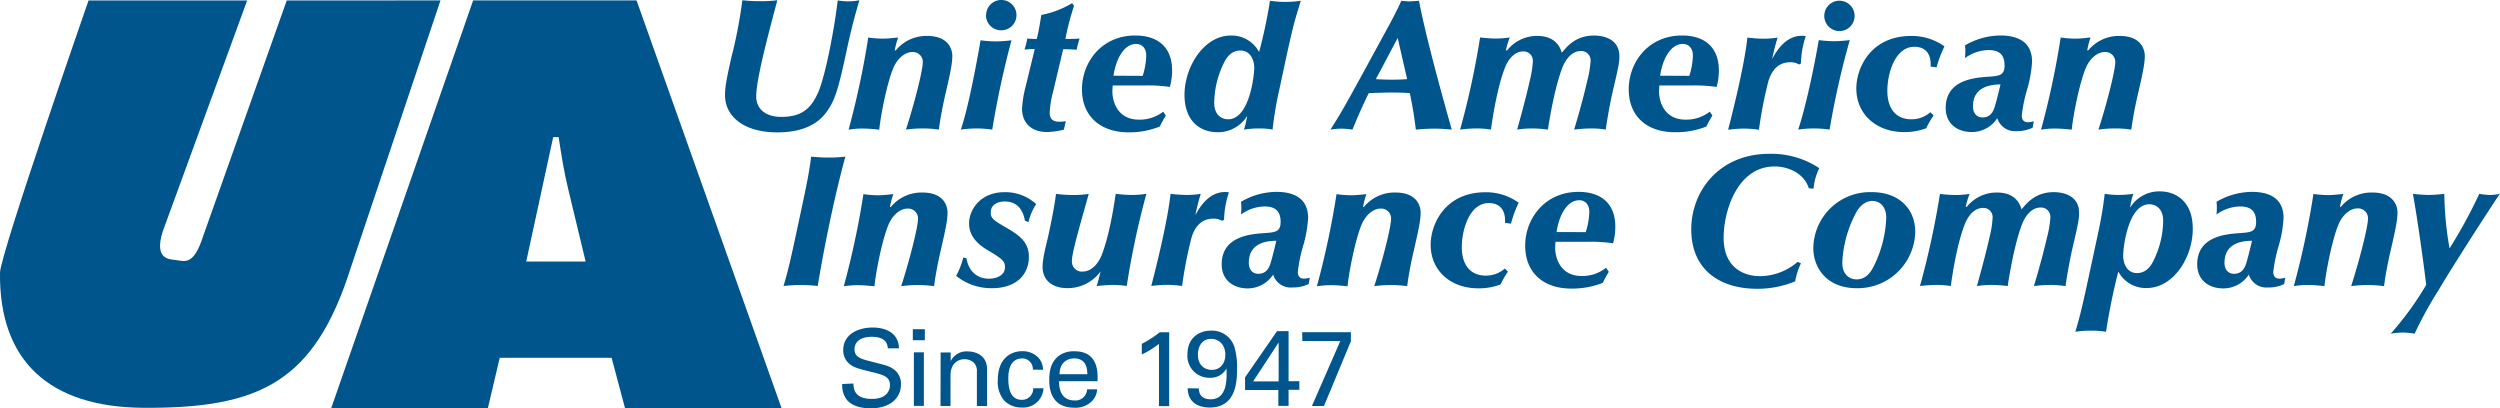 <svg id="Layer_1" data-name="Layer 1" xmlns="http://www.w3.org/2000/svg" viewBox="0 0 649.28 106.06"><defs><style>.cls-1{fill:#00558c;}</style></defs><title>United American Insurance Company Logo (Globe Blue RGB)</title><path class="cls-1" d="M114.4.11,91.13,69.44c-9.41,29.74-23.54,36.66-53.9,36.47C12.89,105.75-.25,93.83,0,70.85.06,66,23,.12,23,.12l41.19,0-21.93,60c-2.31,7.3,1.75,7.2,3.31,7.4,2.47.33,4.74,1.57,7.27-6.42L74.47.12Z"/><path class="cls-1" d="M129.79,92.92h29.05l3.5,13.14H203L165.32.11l-42.44,0L86,106.06h40.69Zm6.88-25,7-32.31h1.41c.7,4.5,1.4,9.13,2.52,13.62l4.49,18.69Z"/><path class="cls-1" d="M221.64,99.6c.06,1.39.22,4,4.82,4,4.16,0,4.68-2.57,4.68-3.57,0-2.24-1.8-2.69-4.6-3.38-3-.75-4.4-1.08-5.42-1.77A4.51,4.51,0,0,1,219,90.91c0-4.07,3.85-5.85,7.61-5.85,1.33,0,4,.22,5.63,2a5.15,5.15,0,0,1,1.22,3.41h-2.88c-.14-2.5-2.25-3-4.21-3-2.77,0-4.44,1.24-4.44,3.24,0,1.77,1.17,2.38,3.61,3,4.76,1.22,5.29,1.33,6.45,2.11a4.6,4.6,0,0,1,2,4c0,3.54-2.77,6.23-7.89,6.23-1.52,0-4.63-.25-6.21-2.27a6.3,6.3,0,0,1-1.16-4.05Z"/><path class="cls-1" d="M237.07,85.5h3.12v2.86h-3.12Zm.27,6h2.6v13.91h-2.6Z"/><path class="cls-1" d="M244.29,93.15l0-1.61h2.61l0,2.25a4.56,4.56,0,0,1,4.46-2.52c1.25,0,5,.47,5,4.73v9.45h-2.65V96.61a3.17,3.17,0,0,0-.75-2.38,3.57,3.57,0,0,0-2.47-.94c-1.88,0-3.63,1.35-3.63,4.15v8h-2.6Z"/><path class="cls-1" d="M268.24,96a2.74,2.74,0,0,0-2.76-2.91c-3.61,0-3.61,4.19-3.61,5.24,0,2.85.7,5.51,3.47,5.51a2.9,2.9,0,0,0,3-3H271a5.26,5.26,0,0,1-5.62,5,6.27,6.27,0,0,1-4.57-1.8,7.49,7.49,0,0,1-1.67-5.32c0-5.79,3.55-7.51,6.32-7.51a5.65,5.65,0,0,1,4.26,1.72,4.84,4.84,0,0,1,1.17,3.1Z"/><path class="cls-1" d="M275.06,99c-.06,2.88,1.13,5,4,5a3,3,0,0,0,3.27-2.88h2.61a4.79,4.79,0,0,1-1.2,2.91,6,6,0,0,1-4.79,1.85c-4.37,0-6.45-2.71-6.45-7.12,0-2.74.55-5,2.74-6.53a6.71,6.71,0,0,1,3.8-1c6.23,0,6.09,5.52,6,7.78Zm7.33-1.82c0-1.33-.22-4.1-3.43-4.1-1.69,0-3.74,1-3.79,4.1Z"/><path class="cls-1" d="M301,89.3a23.62,23.62,0,0,1-4.46,2.77V89.3a27.18,27.18,0,0,0,4.65-3h2.46v19.17H301Z"/><path class="cls-1" d="M311.36,100.88c0,1.66.91,2.82,3.07,2.82,4.21,0,4.24-5,4.1-8a4.63,4.63,0,0,1-4.29,2.41,5.67,5.67,0,0,1-5.85-6.06c0-4.41,3.13-6.18,6.15-6.18a6.09,6.09,0,0,1,6.18,4.71,17.93,17.93,0,0,1,.55,5.15c0,2.83,0,10.11-7.06,10.11-2.6,0-5.65-1-5.76-5ZM314.54,88c-2.24,0-3.43,1.85-3.43,4.12,0,2.5,1.52,3.94,3.63,3.94s3.49-1.61,3.49-3.91C318.23,89.38,316.43,88,314.54,88Z"/><path class="cls-1" d="M332,101.29h-8.64V98l8.3-12h3v13h2.8v2.24h-2.8v4.16H332Zm.08-2.24V88.94l-6.62,10.11Z"/><path class="cls-1" d="M338.19,86.28h12.66v2.33l-7,16.84h-3.13l7.37-16.87h-9.86Z"/><path class="cls-1" d="M190.23,13.8A124.9,124.9,0,0,0,192.8.06a37.12,37.12,0,0,0,4.52.24,31.24,31.24,0,0,0,4.56-.24c-2.47,9.36-5.48,20.53-5.48,25,0,3.21,2.42,5.3,6.5,5.3,5.49,0,7.77-2.33,9.57-6.32,2-4.51,4.37-17.48,5.09-23.93a18.17,18.17,0,0,0,2.82.24A13.16,13.16,0,0,0,223.2.06c-.73,2.47-1.7,5.77-3,11.6-2.47,11.51-3.25,14.42-5.77,17.72-2.82,3.69-7.48,5-12.53,5-8.69,0-13.6-4.12-13.6-9.66,0-1.89.2-3.49,1.9-10.92Z"/><path class="cls-1" d="M232.62,13.12a10.25,10.25,0,0,1,8.15-3.79c6,0,6.56,4,6.56,5.2,0,1.84-.44,4.08-1.75,9.75-.63,2.72-1.31,6-1.75,9.38a27.93,27.93,0,0,0-4.22-.3,30.83,30.83,0,0,0-4.32.3c2.18-6.76,4.37-15.35,4.37-17.53A2.56,2.56,0,0,0,237,13.51c-2.33,0-4.18,2.18-5,4.17-1.66,4-3.26,12.19-3.65,16a41.61,41.61,0,0,0-4.32-.3,22.35,22.35,0,0,0-3.64.3,218.53,218.53,0,0,0,5.1-23.94,26.67,26.67,0,0,0,3.88.29c1.46,0,2.77-.2,3.89-.29a20.39,20.39,0,0,0-.88,3.35l.25,0Z"/><path class="cls-1" d="M278.94,1.51a68.49,68.49,0,0,0-2.24,8.6c1.22,0,2.48,0,3.69-.1a21.15,21.15,0,0,0-.77,2.91c-1.17-.09-2.33-.14-3.5-.14l-2.57,10.83a28,28,0,0,0-.93,5.53c0,1.31.34,2.48,2.58,2.48a11,11,0,0,0,1.6-.15l-.49,2.19a19.15,19.15,0,0,1-4.41.63c-3.79,0-6.46-2.14-6.46-6.07a27,27,0,0,1,.87-5.49l2.43-10a24,24,0,0,0-2.67.15A19.31,19.31,0,0,0,266.8,10a18.89,18.89,0,0,0,2.47.1c.59-2.48.78-3.79,1.17-6.22a24.17,24.17,0,0,0,8-3.06l.49.68Z"/><path class="cls-1" d="M302.77,30c-.14.29-.87,1.4-1.55,2.86a21.23,21.23,0,0,1-8.15,1.51C285.59,34.34,281,30,281,23.22c0-7.14,5.15-14,13.84-14,5.83,0,9.57,3,9.57,9.08a16.3,16.3,0,0,1-.58,4.28,39.45,39.45,0,0,0-6.22-.39H289c-.05.43-.1,1.11-.1,1.55,0,2.91,1.55,7.33,6.85,7.33A9.91,9.91,0,0,0,302.1,29l.67,1Zm-6-10.3a18.55,18.55,0,0,0,.92-5.29c0-2.19-1.41-3-2.58-3-3.54,0-5.43,4.66-5.92,8.25Z"/><path class="cls-1" d="M329.83.2a27.22,27.22,0,0,0,4,.29,27.68,27.68,0,0,0,4-.29c-1.84,6.12-1.79,5.29-5.49,22.68a93.23,93.23,0,0,0-1.84,10.78,17.09,17.09,0,0,0-3.35-.3,25.25,25.25,0,0,0-4.08.3,21.47,21.47,0,0,0,.83-3.55,8.88,8.88,0,0,1-7.77,4.23c-4,0-8.5-2.48-8.5-9.72s5.05-15.39,12-15.39A8.06,8.06,0,0,1,327,13.51,126.47,126.47,0,0,0,329.83.2Zm-7.68,12.92c-2,0-3.25,1.26-4.13,2.91a24,24,0,0,0-2.67,10.63c0,3.65,2.38,4.32,3.6,4.32,5.53,0,6.79-11.26,6.79-13.4s-1.11-4.46-3.59-4.46Z"/><path class="cls-1" d="M366,.35c.78,0,1.8-.1,2.53-.15,1.85,9.91,7.1,28.5,8.51,33.46a44.64,44.64,0,0,0-4.47-.25c-1.61,0-3.25.1-4.86.25-.48-3.89-.82-5.88-1.55-9.47-1.6-.15-3.35-.15-5.2-.15s-3.88.1-5.48.15c-2.09,4.27-3.25,7.09-4.23,9.47a21,21,0,0,0-3-.25,19.45,19.45,0,0,0-2.72.25c3.2-5,4.27-7,14-24.86,1.41-2.58,3.29-6,4.41-8.6A17.36,17.36,0,0,0,366,.35Zm-8.72,20.2c1.21.09,2.81.14,4.17.14,1.7,0,3.11-.05,4-.14L363,9.86l-5.67,10.69Z"/><path class="cls-1" d="M391.39,13.12a9.87,9.87,0,0,1,7.86-3.79c5.1,0,6.07,3.45,6.37,4.37,1.45-1.75,3.68-4.47,8.4-4.47,1.89,0,6.55.58,6.55,5.39,0,1.12,0,1.85-1.41,7.77-1.07,4.47-1.75,8.64-2.13,11.27a22.14,22.14,0,0,0-3.94-.3,39.06,39.06,0,0,0-4.27.3c1.26-4.18,2.43-8.4,3.4-12.63a26.68,26.68,0,0,0,.87-5.1,2.42,2.42,0,0,0-2.57-2.67c-2.33,0-3.93,2.23-4.71,4.18-2,5.1-3.4,13.54-3.79,16.22a32.86,32.86,0,0,0-4-.3,25.32,25.32,0,0,0-4,.3c1.8-6.41,2.91-10.93,3.3-12.82a25,25,0,0,0,.78-4.91,2.4,2.4,0,0,0-2.53-2.57c-2.28,0-3.88,2.13-4.66,4.08-1.89,4.71-3.15,12.23-3.69,16.22a21.85,21.85,0,0,0-3.84-.3,34.13,34.13,0,0,0-4.17.3,215.67,215.67,0,0,0,5.19-23.94,36,36,0,0,0,4,.29,25.17,25.17,0,0,0,3.7-.29,22.53,22.53,0,0,0-1,3.35l.2,0Z"/><path class="cls-1" d="M444.73,30c-.15.29-.88,1.4-1.56,2.86A21.3,21.3,0,0,1,435,34.34c-7.47,0-12-4.32-12-11.12,0-7.14,5.15-14,13.84-14,5.83,0,9.57,3,9.57,9.08a16.3,16.3,0,0,1-.58,4.28,39.45,39.45,0,0,0-6.22-.39h-8.64c-.05.43-.1,1.11-.1,1.55,0,2.91,1.55,7.33,6.85,7.33A9.94,9.94,0,0,0,444.05,29l.68,1Zm-6-10.3a18.16,18.16,0,0,0,.93-5.29c0-2.19-1.41-3-2.58-3-3.54,0-5.43,4.66-5.92,8.25Z"/><path class="cls-1" d="M467.26,16.76a4.28,4.28,0,0,0-2.34-.59c-3.15,0-4.85,2.19-5.67,5a109.34,109.34,0,0,0-2.43,12.53,28,28,0,0,0-4.18-.3,33.8,33.8,0,0,0-3.83.3c1.21-4.57,4.36-17.34,5-23.94a39.74,39.74,0,0,0,4.12.29,23,23,0,0,0,3.74-.29,55.68,55.68,0,0,0-1.41,5.53c.88-1.55,3.21-6,7.72-6a5,5,0,0,1,1,.1,23.93,23.93,0,0,0-1.26,7.09l-.48.29Z"/><path class="cls-1" d="M502.17,30a22.88,22.88,0,0,0-1.9,3.3,16,16,0,0,1-5.82,1c-7,0-12.34-4.52-12.34-11.32,0-5.34,3.74-13.64,14.23-13.64A14.52,14.52,0,0,1,505,12.05a30,30,0,0,0-2.05,5.44l-1.55-.2c.19-2.91-1-5.14-4.23-5.14-4.9,0-7,6.7-7,11.46,0,4.08,1.8,7.37,6.27,7.37a7.27,7.27,0,0,0,4.9-1.84l.83.83Z"/><path class="cls-1" d="M527.9,33.17a9.39,9.39,0,0,1-4.18.88,4.77,4.77,0,0,1-5-3.36,7.86,7.86,0,0,1-6.7,3.6c-3.49,0-6.7-2-6.7-6.27,0-7.33,7.58-7.86,11.21-8.11,2.73-.19,4.08-.34,4.08-2.91,0-2.77-1.35-4-4.17-4a10.85,10.85,0,0,0-6.12,2.09c.05-.53.1-1.07.1-1.6a9.65,9.65,0,0,0-.1-1.7,18.39,18.39,0,0,1,9.23-2.57c3.49,0,8.2,1,8.2,6.79a31.59,31.59,0,0,1-1.36,7.48A39,39,0,0,0,525.08,30c0,1,.44,1.74,1.56,1.74a5.34,5.34,0,0,0,1.55-.24l-.29,1.7Zm-15.49-5.54c0,1.56.78,2.87,2.48,2.87s2.62-1.07,3.1-2.58c.39-1.16,1.22-4.51,1.56-6-1.9.05-7.14.25-7.14,5.68Z"/><path class="cls-1" d="M542.32,13.12a10.27,10.27,0,0,1,8.16-3.79c6,0,6.55,4,6.55,5.2,0,1.84-.44,4.08-1.75,9.75-.63,2.72-1.31,6-1.75,9.38a27.93,27.93,0,0,0-4.22-.3,30.83,30.83,0,0,0-4.32.3c2.19-6.76,4.37-15.35,4.37-17.53a2.56,2.56,0,0,0-2.67-2.62c-2.33,0-4.18,2.18-5,4.17-1.65,4-3.25,12.19-3.64,16a42,42,0,0,0-4.32-.3,22.47,22.47,0,0,0-3.65.3,213.91,213.91,0,0,0,5.1-23.94,26.8,26.8,0,0,0,3.89.29c1.45,0,2.76-.2,3.88-.29a20.36,20.36,0,0,0-.87,3.35l.24,0Z"/><path class="cls-1" d="M215,40.92a35.12,35.12,0,0,0,4.56-.25c-2.77,10-5.63,24-7.18,33.6a37,37,0,0,0-4.67-.24c-1.45,0-2.77.1-4.22.24,1.46-4.9,1.84-6.75,5.34-23.21,1.31-6.21,1.55-8.2,1.84-10.39.83.1,2.82.25,4.33.25Z"/><path class="cls-1" d="M231.38,53.73A10.28,10.28,0,0,1,239.54,50c6,0,6.55,4,6.55,5.19,0,1.85-.44,4.08-1.75,9.76-.63,2.72-1.31,6-1.75,9.37a29.35,29.35,0,0,0-4.22-.29,32.43,32.43,0,0,0-4.32.29c2.18-6.75,4.37-15.34,4.37-17.53a2.56,2.56,0,0,0-2.67-2.62c-2.33,0-4.18,2.19-5,4.18-1.66,4-3.26,12.19-3.64,16-1.46-.14-2.87-.29-4.33-.29a23.5,23.5,0,0,0-3.64.29,217.76,217.76,0,0,0,5.1-23.93,26.67,26.67,0,0,0,3.88.29c1.46,0,2.77-.2,3.89-.29a20.13,20.13,0,0,0-.88,3.35l.25,0Z"/><path class="cls-1" d="M251,67.09c.54,3.2,2.63,5.29,5.83,5.29,1.84,0,4.18-.78,4.18-3,0-1.65-.88-2.24-4.76-4.57-3.06-1.84-4.57-4.08-4.57-6.79,0-3.5,2.87-8.11,9.23-8.11a11.79,11.79,0,0,1,8.2,3.1,14.45,14.45,0,0,0-2,4.67l-.92-.35c-.53-3-2.13-5-5.24-5-1.8,0-3.64.77-3.64,2.86,0,1.55.67,2,4.51,4.22,3.4,2,5.39,3.79,5.39,7.33,0,4.38-3.06,8.11-9.61,8.11a14.59,14.59,0,0,1-9.28-3.2,20,20,0,0,0,1.85-4.76l.82.15Z"/><path class="cls-1" d="M281.12,70.53c2.62,0,4.32-2.43,5.15-4.66,1.84-5,2.91-11.51,3.49-15.53a34.67,34.67,0,0,0,4.27.29,24,24,0,0,0,3.7-.29,214.42,214.42,0,0,0-5.1,23.93A24.07,24.07,0,0,0,289,74c-1.27,0-2.87.15-4.18.29q.58-1.89,1-3.78a10.55,10.55,0,0,1-8.64,4.32c-3.94,0-6.41-2.09-6.41-5.54,0-2.43,1.07-6.12,1.55-8.35.78-3.69,1.46-6.94,1.94-10.58a39.5,39.5,0,0,0,4.76.29,27.38,27.38,0,0,0,3.74-.29c-3,10.63-4.37,15.53-4.37,17.43a2.62,2.62,0,0,0,2.67,2.76Z"/><path class="cls-1" d="M317.44,57.37a4.28,4.28,0,0,0-2.33-.58c-3.16,0-4.86,2.19-5.68,5A111.54,111.54,0,0,0,307,74.27a29.29,29.29,0,0,0-4.18-.29,36.23,36.23,0,0,0-3.83.29c1.21-4.56,4.37-17.33,5-23.93a39.94,39.94,0,0,0,4.13.29,22.81,22.81,0,0,0,3.73-.29,53.09,53.09,0,0,0-1.4,5.53c.87-1.55,3.2-6,7.72-6a6.19,6.19,0,0,1,1,.09,23.36,23.36,0,0,0-1.26,7.09l-.49.29Z"/><path class="cls-1" d="M339.83,73.79a9.37,9.37,0,0,1-4.18.87,4.77,4.77,0,0,1-5-3.35A7.87,7.87,0,0,1,324,74.9c-3.5,0-6.71-2-6.71-6.26,0-7.33,7.58-7.87,11.22-8.11,2.72-.19,4.08-.34,4.08-2.91,0-2.77-1.36-4-4.18-4a10.72,10.72,0,0,0-6.11,2.09c.05-.54.09-1.07.09-1.61a10.64,10.64,0,0,0-.09-1.69,18.39,18.39,0,0,1,9.22-2.58c3.5,0,8.21,1,8.21,6.8a32.11,32.11,0,0,1-1.36,7.48,38.89,38.89,0,0,0-1.31,6.5c0,1,.43,1.75,1.55,1.75a5.72,5.72,0,0,0,1.56-.24l-.29,1.7Zm-15.5-5.54c0,1.55.78,2.86,2.48,2.86s2.62-1.06,3.11-2.57c.39-1.16,1.21-4.52,1.55-6-1.89,0-7.14.24-7.14,5.68Z"/><path class="cls-1" d="M354.24,53.73A10.32,10.32,0,0,1,362.4,50c6,0,6.56,4,6.56,5.19,0,1.85-.44,4.08-1.75,9.76-.64,2.72-1.31,6-1.75,9.37a29.49,29.49,0,0,0-4.23-.29,32.54,32.54,0,0,0-4.32.29c2.19-6.75,4.37-15.34,4.37-17.53a2.56,2.56,0,0,0-2.67-2.62c-2.33,0-4.17,2.19-5,4.18-1.65,4-3.25,12.19-3.64,16-1.46-.14-2.86-.29-4.32-.29a23.5,23.5,0,0,0-3.64.29,217.76,217.76,0,0,0,5.1-23.93,26.67,26.67,0,0,0,3.88.29c1.46,0,2.77-.2,3.88-.29a20.11,20.11,0,0,0-.87,3.35l.24,0Z"/><path class="cls-1" d="M391.61,70.58a23.43,23.43,0,0,0-1.9,3.3,15.76,15.76,0,0,1-5.82,1c-7.05,0-12.33-4.51-12.33-11.31,0-5.34,3.73-13.64,14.22-13.64a14.46,14.46,0,0,1,8.64,2.72,30.54,30.54,0,0,0-2,5.43l-1.55-.19c.2-2.91-1-5.15-4.22-5.15-4.91,0-7,6.7-7,11.46,0,4.08,1.8,7.38,6.27,7.38a7.35,7.35,0,0,0,4.9-1.84l.83.82Z"/><path class="cls-1" d="M417.83,70.58c-.15.29-.88,1.41-1.56,2.87a21.51,21.51,0,0,1-8.16,1.5c-7.47,0-12-4.32-12-11.12,0-7.13,5.15-14,13.84-14,5.83,0,9.57,3,9.57,9.08a15.83,15.83,0,0,1-.59,4.27,40.39,40.39,0,0,0-6.21-.39H404c-.05.44-.1,1.12-.1,1.56,0,2.91,1.55,7.33,6.84,7.33a9.83,9.83,0,0,0,6.37-2.14l.68,1Zm-6-10.29a18.29,18.29,0,0,0,.93-5.29c0-2.19-1.41-3-2.58-3-3.54,0-5.43,4.67-5.92,8.26Z"/><path class="cls-1" d="M467.74,68.35a18.07,18.07,0,0,0-1.51,4.71A25.36,25.36,0,0,1,456.38,75c-10,0-17.14-5.15-17.14-15.44,0-9.9,7.23-19.61,20.25-19.61a22.39,22.39,0,0,1,13,3.73A14.65,14.65,0,0,0,471,49l-1.21-.09c-1.41-4.28-5.83-5.68-8.89-5.68-9.71,0-13.25,11.6-13.25,18.49,0,8.16,5.68,10,9.37,10A15,15,0,0,0,466.87,68l.87.39Z"/><path class="cls-1" d="M497.41,60.19a14.94,14.94,0,0,1-15.15,14.66c-8.3,0-11.32-5.82-11.32-10.34a14.73,14.73,0,0,1,15.2-14.61c7.14,0,11.27,4.46,11.27,10.29Zm-10.93,9.27a30.8,30.8,0,0,0,3.4-12.86c0-3.25-1.94-4.42-3.59-4.42-1.94,0-3.45,1.51-4.28,3.11a30.17,30.17,0,0,0-3.54,13c0,3.06,1.94,4.27,3.64,4.27,1,0,2.87-.19,4.37-3.11Z"/><path class="cls-1" d="M510.79,53.73A9.92,9.92,0,0,1,518.66,50c5.1,0,6.07,3.44,6.36,4.37,1.46-1.75,3.69-4.47,8.4-4.47,1.89,0,6.55.58,6.55,5.39,0,1.11,0,1.84-1.4,7.77-1.07,4.46-1.75,8.64-2.14,11.26A23.37,23.37,0,0,0,532.5,74a39.11,39.11,0,0,0-4.27.29c1.26-4.17,2.42-8.4,3.4-12.62a26.68,26.68,0,0,0,.87-5.1,2.42,2.42,0,0,0-2.57-2.67c-2.34,0-3.94,2.23-4.72,4.18-2,5.09-3.39,13.54-3.78,16.21a33.45,33.45,0,0,0-4-.29,26.47,26.47,0,0,0-4,.29c1.79-6.41,2.91-10.92,3.3-12.82a24.55,24.55,0,0,0,.77-4.9A2.39,2.39,0,0,0,515,54c-2.28,0-3.88,2.13-4.66,4.08-1.9,4.71-3.16,12.23-3.69,16.21a22.93,22.93,0,0,0-3.84-.29,36.23,36.23,0,0,0-4.17.29,218,218,0,0,0,5.19-23.93,35.62,35.62,0,0,0,4,.29,25.14,25.14,0,0,0,3.69-.29,22,22,0,0,0-1,3.35l.19,0Z"/><path class="cls-1" d="M557.5,74.81a8.08,8.08,0,0,1-7.34-4.28c-1.35,5.1-2.57,11.41-3.2,15.64a21.25,21.25,0,0,0-3.88-.29,24.07,24.07,0,0,0-4.08.29c1.7-5.88,1.94-7.14,5.87-25.49a104.73,104.73,0,0,0,1.75-10.34,24.07,24.07,0,0,0,3.59.29,29.13,29.13,0,0,0,3.84-.29,18.24,18.24,0,0,0-.83,3.59,8.87,8.87,0,0,1,7.72-4.23c4.08,0,8.55,2.53,8.55,9.71,0,7.43-5,15.4-12,15.4ZM555,70.92c2,0,3.25-1.26,4.13-2.91a23.83,23.83,0,0,0,2.67-10.64c0-3.59-2.33-4.32-3.6-4.32-5.53,0-6.79,11.27-6.79,13.4,0,1.56.73,4.47,3.59,4.47Z"/><path class="cls-1" d="M593.22,73.79a9.3,9.3,0,0,1-4.17.87,4.76,4.76,0,0,1-5-3.35,7.87,7.87,0,0,1-6.7,3.59c-3.5,0-6.71-2-6.71-6.26,0-7.33,7.58-7.87,11.22-8.11,2.72-.19,4.08-.34,4.08-2.91,0-2.77-1.36-4-4.18-4a10.72,10.72,0,0,0-6.11,2.09c.05-.54.09-1.07.09-1.61a10.64,10.64,0,0,0-.09-1.69,18.39,18.39,0,0,1,9.22-2.58c3.5,0,8.2,1,8.2,6.8a32.08,32.08,0,0,1-1.35,7.48,39.12,39.12,0,0,0-1.32,6.5c0,1,.44,1.75,1.56,1.75a5.64,5.64,0,0,0,1.55-.24l-.29,1.7Zm-15.49-5.54c0,1.55.78,2.86,2.48,2.86s2.62-1.06,3.11-2.57c.39-1.16,1.21-4.52,1.55-6-1.89,0-7.14.24-7.14,5.68Z"/><path class="cls-1" d="M607.94,53.73A10.32,10.32,0,0,1,616.1,50c6,0,6.56,4,6.56,5.19,0,1.85-.44,4.08-1.75,9.76-.63,2.72-1.31,6-1.75,9.37a29.49,29.49,0,0,0-4.23-.29,32.28,32.28,0,0,0-4.31.29C612.8,67.52,615,58.93,615,56.74a2.56,2.56,0,0,0-2.67-2.62c-2.33,0-4.17,2.19-5,4.18-1.65,4-3.25,12.19-3.64,16-1.46-.14-2.86-.29-4.32-.29a23.5,23.5,0,0,0-3.64.29,217.76,217.76,0,0,0,5.1-23.93,26.67,26.67,0,0,0,3.88.29c1.46,0,2.77-.2,3.89-.29a19.2,19.2,0,0,0-.88,3.35l.24,0Z"/><path class="cls-1" d="M626.65,50.34a38.91,38.91,0,0,0,4,.29,36.93,36.93,0,0,0,4.17-.29,86.7,86.7,0,0,0,1.36,14.17,127.63,127.63,0,0,0,7.72-14.17,17.36,17.36,0,0,0,2.72.29,12.21,12.21,0,0,0,2.62-.29c-3.2,4.7-13,20-16,25.15a97.39,97.39,0,0,0-6.12,11.16,24.7,24.7,0,0,0-3-.29,22.29,22.29,0,0,0-3.21.29A81,81,0,0,0,630.11,74c-.54-4.85-2.48-18.6-3.46-23.69Z"/><path class="cls-1" d="M472.36,10.41a30.65,30.65,0,0,0,4.17.29,33.76,33.76,0,0,0,3.88-.29,217.31,217.31,0,0,0-5.24,23.25,28.76,28.76,0,0,0-4.08-.3,30,30,0,0,0-4.08.3c1.8-5.3,4-15.38,5.35-23.25Z"/><path class="cls-1" d="M473.79,3.93a3.94,3.94,0,0,1,7.87,0,3.94,3.94,0,1,1-7.87,0Z"/><path class="cls-1" d="M254.64,10.46a29.23,29.23,0,0,0,4.17.29,33.77,33.77,0,0,0,3.89-.29,236.14,236.14,0,0,0-5,23.2,28.76,28.76,0,0,0-4.08-.3,30,30,0,0,0-4.08.3c1.8-5.3,3.77-15.33,5.13-23.2Z"/><path class="cls-1" d="M256.11,3.93A3.94,3.94,0,1,1,260,7.87a3.92,3.92,0,0,1-3.93-3.94Z"/></svg>